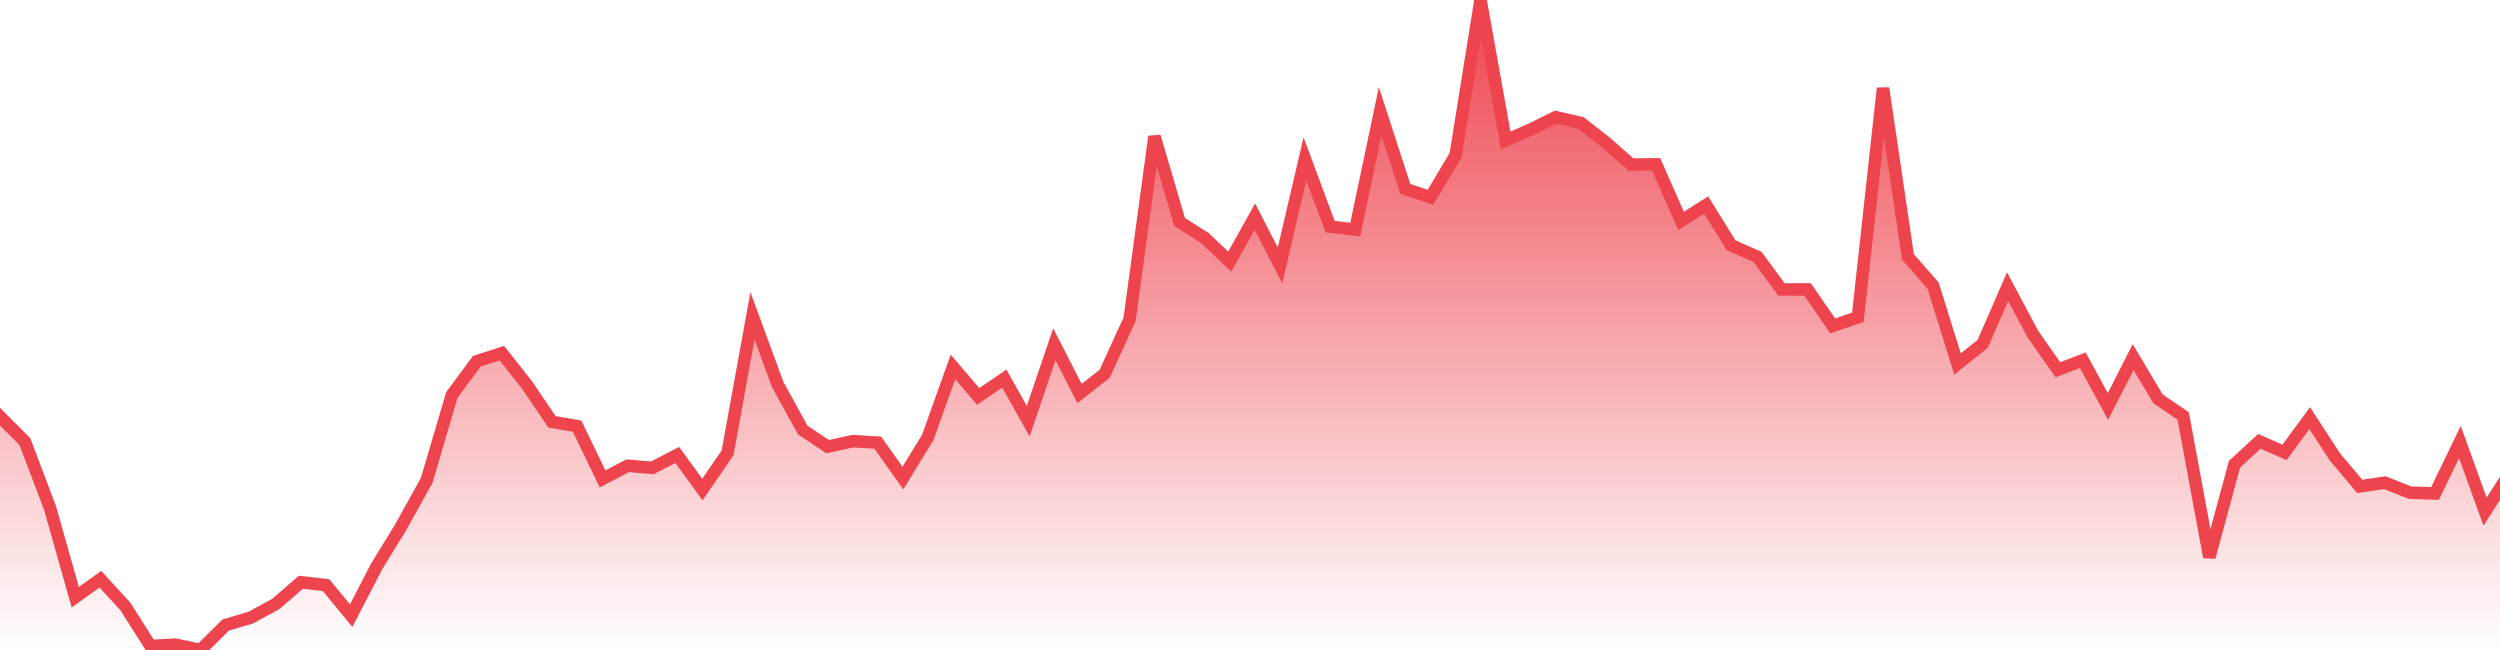 <svg xmlns="http://www.w3.org/2000/svg" width="200" height="52"><defs><linearGradient id="gradient" gradientTransform="rotate(90)"><stop offset="0" stop-color="#EE444E"></stop><stop offset="1" stop-color="#EE444E" stop-opacity="0"></stop></linearGradient></defs><path stroke="#EE444E" stroke-chartWidth="1" stroke-dasharray="0 231.604 12906.609" fill="url(#gradient)" d="M200,39.063L200,52L0,52L0,33.333L1.993,35.33L4.005,40.644L6.018,47.775L8.03,46.338L10.023,48.509L12.035,51.68L14.028,51.569L16.041,52L18.053,50.003L20.046,49.414L22.058,48.319L24.071,46.579L26.083,46.811L28.096,49.252L30.109,45.349L32.041,42.203L34.134,38.429L36.146,31.602L38.139,28.903L40.151,28.253L42.164,30.803L44.157,33.745L46.169,34.092L48.202,38.314L50.214,37.26L52.187,37.427L54.18,36.395L56.192,39.161L58.205,36.228L60.197,25.267L62.21,30.748L64.222,34.409L66.215,35.731L68.228,35.293L70.22,35.411L72.233,38.244L74.225,34.984L76.238,29.35L78.25,31.716L80.343,30.286L82.256,33.693L84.348,27.547L86.36,31.48L88.373,29.901L90.366,25.545L92.358,10.92L94.371,17.762L96.383,19.037L98.376,20.935L100.389,17.333L102.401,21.229L104.394,12.713L106.406,18.128L108.419,18.37L110.411,8.909L112.424,15.112L114.437,15.785L116.449,12.408L118.442,0L120.454,11.237L122.467,10.355L124.459,9.373L126.472,9.837L128.465,11.388L130.477,13.166L132.49,13.146L134.482,17.676L136.495,16.401L138.488,19.619L140.6,20.55L142.513,23.154L144.605,23.158L146.618,26.072L148.63,25.379L150.643,7.053L152.635,20.549L154.648,22.849L156.601,29.118L158.613,27.511L160.606,22.933L162.618,26.706L164.631,29.581L166.623,28.818L168.636,32.518L170.649,28.57L172.641,31.905L174.654,33.277L176.746,44.574L178.759,37.141L180.751,35.306L182.764,36.189L184.776,33.45L186.789,36.549L188.782,38.91L190.794,38.613L192.787,39.408L194.799,39.48L196.792,35.36L198.804,40.929Z"></path></svg>